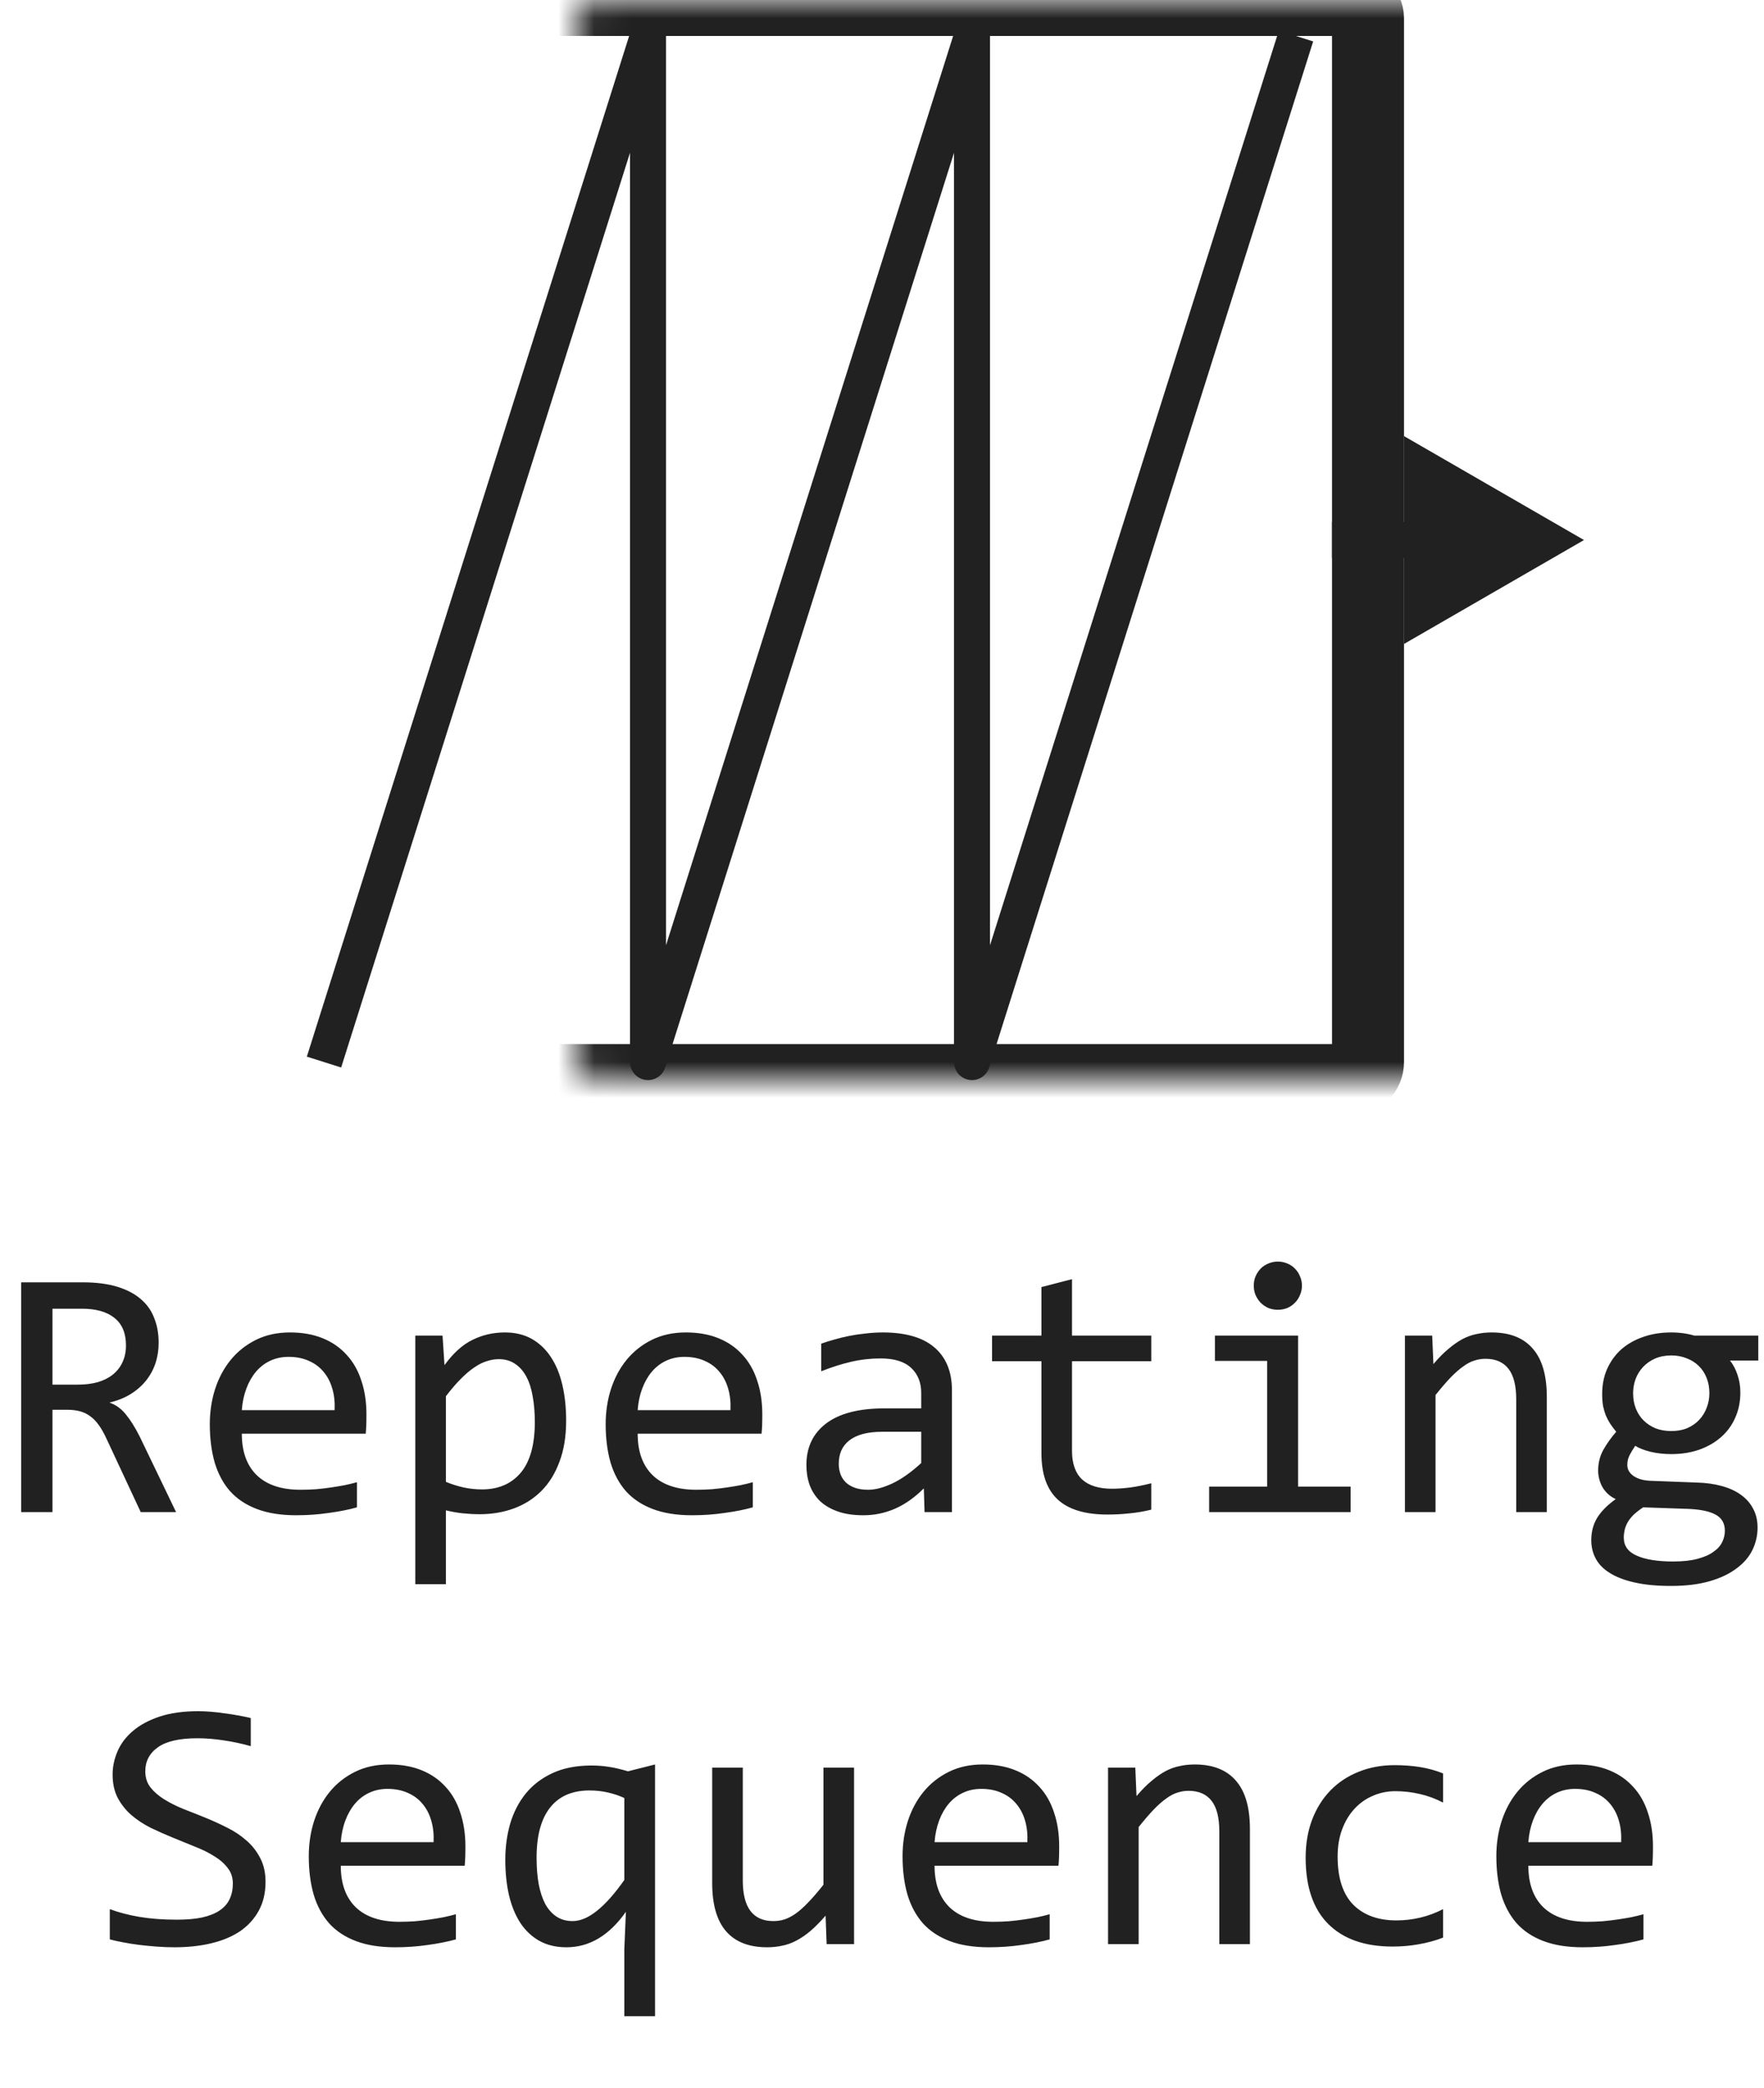 <svg width="49" height="58" viewBox="0 0 49 58" fill="none" xmlns="http://www.w3.org/2000/svg">
<path d="M9 29.5L18 1V29.5L27 1V29.5L36 1" stroke="#212121" stroke-linejoin="round"/>
<mask id="path-2-inside-1_14533_83823" fill="white">
<rect x="8" width="30" height="30" rx="0.5"/>
</mask>
<rect x="8" width="30" height="30" rx="0.5" stroke="#212121" stroke-width="2" mask="url(#path-2-inside-1_14533_83823)"/>
<path d="M44 15L39 12.113V17.887L44 15ZM39.5 15V14.5H37V15V15.5H39.5V15Z" fill="#212121"/>
<path d="M4.891 42H3.909L2.957 39.959C2.885 39.803 2.812 39.674 2.737 39.573C2.662 39.469 2.581 39.388 2.493 39.329C2.409 39.267 2.314 39.223 2.21 39.197C2.109 39.171 1.995 39.158 1.868 39.158H1.458V42H0.589V35.618H2.298C2.669 35.618 2.988 35.659 3.255 35.74C3.522 35.822 3.74 35.935 3.909 36.082C4.082 36.228 4.207 36.406 4.285 36.614C4.367 36.819 4.407 37.047 4.407 37.298C4.407 37.496 4.378 37.685 4.319 37.864C4.261 38.04 4.173 38.201 4.056 38.348C3.942 38.491 3.799 38.616 3.626 38.724C3.457 38.828 3.261 38.906 3.04 38.958C3.219 39.02 3.37 39.129 3.494 39.285C3.621 39.438 3.75 39.643 3.88 39.9L4.891 42ZM3.499 37.371C3.499 37.029 3.392 36.774 3.177 36.605C2.965 36.435 2.666 36.351 2.278 36.351H1.458V38.46H2.161C2.366 38.46 2.55 38.437 2.713 38.392C2.879 38.343 3.019 38.273 3.133 38.182C3.25 38.087 3.34 37.973 3.401 37.84C3.466 37.703 3.499 37.547 3.499 37.371ZM10.179 39.29C10.179 39.41 10.177 39.511 10.174 39.593C10.171 39.674 10.166 39.751 10.159 39.822H6.717C6.717 40.324 6.857 40.709 7.137 40.98C7.417 41.246 7.82 41.38 8.348 41.38C8.491 41.38 8.634 41.375 8.777 41.365C8.921 41.352 9.059 41.336 9.192 41.316C9.326 41.297 9.453 41.276 9.573 41.253C9.697 41.227 9.811 41.199 9.915 41.17V41.868C9.684 41.933 9.422 41.985 9.129 42.024C8.839 42.067 8.538 42.088 8.226 42.088C7.806 42.088 7.444 42.031 7.142 41.917C6.839 41.803 6.59 41.639 6.395 41.424C6.202 41.206 6.059 40.94 5.965 40.628C5.874 40.312 5.828 39.956 5.828 39.559C5.828 39.214 5.877 38.888 5.975 38.582C6.076 38.273 6.22 38.003 6.409 37.772C6.601 37.537 6.836 37.352 7.112 37.215C7.389 37.078 7.703 37.01 8.055 37.01C8.396 37.01 8.699 37.063 8.963 37.171C9.227 37.278 9.448 37.431 9.627 37.63C9.809 37.825 9.946 38.065 10.037 38.348C10.132 38.628 10.179 38.942 10.179 39.29ZM9.295 39.168C9.305 38.95 9.284 38.751 9.231 38.572C9.179 38.39 9.098 38.234 8.987 38.103C8.88 37.973 8.745 37.872 8.582 37.801C8.419 37.726 8.23 37.688 8.016 37.688C7.83 37.688 7.661 37.724 7.508 37.796C7.355 37.867 7.223 37.968 7.112 38.099C7.002 38.229 6.912 38.385 6.844 38.567C6.775 38.75 6.733 38.95 6.717 39.168H9.295ZM15.726 39.461C15.726 39.897 15.664 40.278 15.54 40.603C15.42 40.929 15.252 41.199 15.037 41.414C14.822 41.629 14.568 41.79 14.275 41.898C13.982 42.005 13.665 42.059 13.323 42.059C13.167 42.059 13.011 42.05 12.854 42.034C12.701 42.018 12.545 41.99 12.386 41.951V44.002H11.536V37.098H12.293L12.347 37.918C12.591 37.583 12.851 37.348 13.128 37.215C13.405 37.078 13.704 37.01 14.026 37.01C14.306 37.01 14.552 37.068 14.764 37.185C14.975 37.303 15.153 37.469 15.296 37.684C15.439 37.895 15.546 38.152 15.618 38.455C15.69 38.755 15.726 39.09 15.726 39.461ZM14.856 39.5C14.856 39.243 14.837 39.007 14.798 38.792C14.762 38.577 14.704 38.393 14.622 38.24C14.541 38.087 14.437 37.968 14.31 37.884C14.183 37.796 14.031 37.752 13.855 37.752C13.748 37.752 13.639 37.77 13.528 37.806C13.418 37.838 13.302 37.895 13.182 37.977C13.065 38.055 12.939 38.16 12.806 38.294C12.675 38.424 12.536 38.587 12.386 38.782V41.16C12.542 41.225 12.706 41.277 12.879 41.316C13.051 41.352 13.221 41.37 13.387 41.37C13.846 41.37 14.205 41.215 14.466 40.906C14.726 40.594 14.856 40.125 14.856 39.5ZM21.175 39.29C21.175 39.41 21.173 39.511 21.17 39.593C21.167 39.674 21.162 39.751 21.155 39.822H17.713C17.713 40.324 17.853 40.709 18.133 40.98C18.413 41.246 18.816 41.38 19.344 41.38C19.487 41.38 19.63 41.375 19.773 41.365C19.917 41.352 20.055 41.336 20.189 41.316C20.322 41.297 20.449 41.276 20.569 41.253C20.693 41.227 20.807 41.199 20.911 41.17V41.868C20.68 41.933 20.418 41.985 20.125 42.024C19.835 42.067 19.534 42.088 19.222 42.088C18.802 42.088 18.44 42.031 18.138 41.917C17.835 41.803 17.586 41.639 17.391 41.424C17.199 41.206 17.055 40.94 16.961 40.628C16.87 40.312 16.824 39.956 16.824 39.559C16.824 39.214 16.873 38.888 16.971 38.582C17.072 38.273 17.216 38.003 17.405 37.772C17.597 37.537 17.832 37.352 18.108 37.215C18.385 37.078 18.699 37.01 19.051 37.01C19.393 37.01 19.695 37.063 19.959 37.171C20.223 37.278 20.444 37.431 20.623 37.63C20.805 37.825 20.942 38.065 21.033 38.348C21.128 38.628 21.175 38.942 21.175 39.29ZM20.291 39.168C20.301 38.95 20.28 38.751 20.227 38.572C20.175 38.39 20.094 38.234 19.983 38.103C19.876 37.973 19.741 37.872 19.578 37.801C19.415 37.726 19.227 37.688 19.012 37.688C18.826 37.688 18.657 37.724 18.504 37.796C18.351 37.867 18.219 37.968 18.108 38.099C17.998 38.229 17.908 38.385 17.84 38.567C17.771 38.75 17.729 38.95 17.713 39.168H20.291ZM25.682 42L25.662 41.341C25.395 41.605 25.123 41.795 24.847 41.912C24.573 42.029 24.285 42.088 23.982 42.088C23.703 42.088 23.463 42.052 23.265 41.98C23.066 41.909 22.902 41.811 22.771 41.688C22.645 41.56 22.55 41.412 22.488 41.243C22.43 41.074 22.4 40.89 22.4 40.691C22.4 40.2 22.583 39.816 22.947 39.539C23.315 39.259 23.857 39.119 24.573 39.119H25.589V38.69C25.589 38.4 25.496 38.169 25.311 37.996C25.125 37.82 24.842 37.732 24.461 37.732C24.184 37.732 23.911 37.763 23.641 37.825C23.374 37.887 23.097 37.975 22.811 38.089V37.322C22.918 37.283 23.037 37.246 23.167 37.21C23.3 37.171 23.44 37.137 23.587 37.107C23.733 37.078 23.886 37.055 24.046 37.039C24.205 37.02 24.366 37.01 24.529 37.01C24.826 37.01 25.092 37.042 25.33 37.107C25.568 37.172 25.768 37.272 25.931 37.405C26.097 37.539 26.224 37.706 26.311 37.908C26.399 38.11 26.443 38.348 26.443 38.621V42H25.682ZM25.589 39.769H24.51C24.298 39.769 24.116 39.79 23.963 39.832C23.81 39.874 23.685 39.935 23.587 40.013C23.489 40.091 23.416 40.185 23.367 40.296C23.322 40.403 23.299 40.525 23.299 40.662C23.299 40.757 23.314 40.848 23.343 40.935C23.372 41.02 23.419 41.097 23.484 41.165C23.549 41.23 23.634 41.282 23.738 41.321C23.842 41.36 23.969 41.38 24.119 41.38C24.314 41.38 24.537 41.321 24.788 41.204C25.042 41.084 25.309 40.895 25.589 40.638V39.769ZM31.98 41.932C31.788 41.98 31.59 42.015 31.385 42.034C31.18 42.057 30.971 42.068 30.76 42.068C30.145 42.068 29.686 41.93 29.383 41.653C29.08 41.373 28.929 40.945 28.929 40.369V37.81H27.557V37.098H28.929V35.75L29.778 35.53V37.098H31.98V37.81H29.778V40.301C29.778 40.652 29.871 40.916 30.057 41.092C30.245 41.264 30.522 41.351 30.887 41.351C31.043 41.351 31.214 41.339 31.399 41.316C31.585 41.29 31.779 41.251 31.98 41.199V41.932ZM35.198 37.801H33.748V37.098H36.058V41.292H37.518V42H33.587V41.292H35.198V37.801ZM35.496 35.042C35.59 35.042 35.678 35.06 35.76 35.096C35.841 35.128 35.911 35.175 35.97 35.237C36.032 35.299 36.079 35.371 36.111 35.452C36.147 35.53 36.165 35.617 36.165 35.711C36.165 35.802 36.147 35.888 36.111 35.97C36.079 36.051 36.032 36.123 35.97 36.185C35.911 36.246 35.841 36.295 35.76 36.331C35.678 36.364 35.59 36.38 35.496 36.38C35.402 36.38 35.314 36.364 35.232 36.331C35.151 36.295 35.079 36.246 35.018 36.185C34.959 36.123 34.912 36.051 34.876 35.97C34.843 35.888 34.827 35.802 34.827 35.711C34.827 35.617 34.843 35.53 34.876 35.452C34.912 35.371 34.959 35.299 35.018 35.237C35.079 35.175 35.151 35.128 35.232 35.096C35.314 35.06 35.402 35.042 35.496 35.042ZM39.026 37.098H39.783L39.817 37.889C39.961 37.719 40.099 37.579 40.232 37.469C40.366 37.355 40.496 37.264 40.623 37.195C40.753 37.127 40.885 37.08 41.019 37.054C41.152 37.024 41.29 37.01 41.434 37.01C41.938 37.01 42.319 37.16 42.576 37.459C42.837 37.755 42.967 38.203 42.967 38.802V42H42.117V38.87C42.117 38.486 42.046 38.203 41.902 38.02C41.759 37.835 41.546 37.742 41.263 37.742C41.158 37.742 41.056 37.758 40.955 37.791C40.857 37.82 40.755 37.874 40.648 37.952C40.54 38.027 40.423 38.13 40.296 38.26C40.172 38.39 40.032 38.553 39.876 38.748V42H39.026V37.098ZM48.055 37.791C48.146 37.905 48.216 38.038 48.265 38.191C48.317 38.341 48.343 38.504 48.343 38.68C48.343 38.934 48.296 39.166 48.201 39.378C48.11 39.586 47.98 39.765 47.81 39.915C47.641 40.065 47.438 40.182 47.2 40.267C46.966 40.348 46.707 40.389 46.424 40.389C46.219 40.389 46.027 40.367 45.848 40.325C45.669 40.28 45.527 40.224 45.423 40.159C45.361 40.25 45.309 40.337 45.267 40.418C45.224 40.499 45.203 40.59 45.203 40.691C45.203 40.815 45.262 40.918 45.379 40.999C45.499 41.08 45.657 41.124 45.852 41.131L47.142 41.18C47.386 41.186 47.61 41.217 47.815 41.273C48.024 41.328 48.201 41.408 48.348 41.512C48.497 41.616 48.613 41.745 48.694 41.898C48.779 42.05 48.821 42.228 48.821 42.43C48.821 42.648 48.774 42.855 48.68 43.05C48.585 43.245 48.439 43.416 48.24 43.562C48.045 43.712 47.796 43.831 47.493 43.919C47.19 44.007 46.831 44.051 46.414 44.051C46.017 44.051 45.678 44.018 45.398 43.953C45.122 43.891 44.894 43.803 44.715 43.69C44.536 43.579 44.406 43.445 44.324 43.289C44.243 43.136 44.202 42.967 44.202 42.781C44.202 42.544 44.258 42.335 44.368 42.156C44.479 41.977 44.65 41.805 44.881 41.639C44.796 41.6 44.723 41.551 44.661 41.492C44.599 41.434 44.549 41.37 44.51 41.302C44.471 41.23 44.441 41.155 44.422 41.077C44.402 40.999 44.393 40.922 44.393 40.848C44.393 40.636 44.441 40.442 44.539 40.267C44.64 40.091 44.759 39.925 44.895 39.769C44.834 39.694 44.778 39.62 44.73 39.549C44.684 39.477 44.643 39.401 44.607 39.319C44.575 39.235 44.549 39.145 44.529 39.051C44.513 38.953 44.505 38.842 44.505 38.719C44.505 38.465 44.55 38.234 44.642 38.025C44.736 37.814 44.866 37.633 45.032 37.483C45.202 37.334 45.403 37.218 45.638 37.137C45.875 37.052 46.137 37.01 46.424 37.01C46.544 37.01 46.66 37.018 46.77 37.034C46.881 37.05 46.979 37.072 47.063 37.098H48.841V37.791H48.055ZM45.105 42.708C45.105 42.939 45.226 43.107 45.467 43.211C45.708 43.318 46.043 43.372 46.473 43.372C46.743 43.372 46.969 43.348 47.151 43.299C47.337 43.25 47.485 43.185 47.596 43.103C47.71 43.025 47.791 42.934 47.84 42.83C47.889 42.729 47.913 42.625 47.913 42.518C47.913 42.319 47.832 42.172 47.669 42.078C47.506 41.984 47.257 41.928 46.922 41.912L45.643 41.868C45.535 41.94 45.446 42.01 45.374 42.078C45.306 42.147 45.252 42.215 45.213 42.283C45.174 42.355 45.146 42.425 45.13 42.493C45.114 42.565 45.105 42.636 45.105 42.708ZM45.364 38.699C45.364 38.855 45.39 38.999 45.442 39.129C45.495 39.259 45.568 39.37 45.662 39.461C45.757 39.552 45.867 39.624 45.994 39.676C46.124 39.725 46.268 39.749 46.424 39.749C46.593 39.749 46.743 39.721 46.873 39.666C47.007 39.607 47.117 39.529 47.205 39.432C47.296 39.334 47.365 39.222 47.41 39.095C47.459 38.968 47.483 38.836 47.483 38.699C47.483 38.543 47.457 38.4 47.405 38.27C47.353 38.139 47.28 38.029 47.185 37.938C47.091 37.846 46.979 37.776 46.849 37.727C46.722 37.675 46.58 37.649 46.424 37.649C46.255 37.649 46.103 37.679 45.97 37.737C45.84 37.796 45.729 37.874 45.638 37.972C45.55 38.066 45.481 38.177 45.433 38.304C45.387 38.431 45.364 38.562 45.364 38.699ZM7.376 52.272C7.376 52.574 7.314 52.84 7.19 53.067C7.067 53.295 6.894 53.486 6.673 53.639C6.452 53.788 6.185 53.901 5.872 53.976C5.563 54.05 5.221 54.088 4.847 54.088C4.677 54.088 4.508 54.081 4.339 54.068C4.173 54.055 4.012 54.039 3.855 54.02C3.702 54 3.558 53.977 3.421 53.951C3.284 53.925 3.16 53.898 3.05 53.868V53.028C3.294 53.12 3.567 53.191 3.87 53.243C4.176 53.295 4.523 53.321 4.91 53.321C5.19 53.321 5.428 53.3 5.623 53.258C5.822 53.212 5.983 53.147 6.106 53.062C6.233 52.975 6.325 52.869 6.38 52.745C6.438 52.621 6.468 52.48 6.468 52.32C6.468 52.148 6.419 52.001 6.321 51.881C6.227 51.757 6.102 51.648 5.945 51.554C5.789 51.456 5.61 51.368 5.408 51.29C5.21 51.209 5.006 51.126 4.798 51.041C4.59 50.956 4.384 50.865 4.183 50.768C3.984 50.667 3.807 50.55 3.65 50.416C3.494 50.279 3.367 50.12 3.27 49.938C3.175 49.755 3.128 49.539 3.128 49.288C3.128 49.07 3.174 48.855 3.265 48.644C3.356 48.432 3.497 48.245 3.689 48.082C3.882 47.916 4.127 47.783 4.427 47.682C4.729 47.581 5.089 47.53 5.506 47.53C5.613 47.53 5.729 47.535 5.853 47.545C5.979 47.555 6.106 47.569 6.233 47.589C6.364 47.605 6.491 47.625 6.614 47.648C6.741 47.67 6.858 47.695 6.966 47.721V48.502C6.715 48.43 6.465 48.377 6.214 48.341C5.963 48.302 5.721 48.282 5.486 48.282C4.988 48.282 4.622 48.365 4.388 48.531C4.153 48.697 4.036 48.92 4.036 49.2C4.036 49.373 4.083 49.521 4.178 49.645C4.275 49.768 4.402 49.879 4.559 49.977C4.715 50.074 4.892 50.164 5.091 50.245C5.293 50.323 5.498 50.405 5.706 50.489C5.914 50.574 6.118 50.667 6.316 50.768C6.518 50.868 6.697 50.989 6.854 51.129C7.01 51.266 7.135 51.427 7.229 51.612C7.327 51.798 7.376 52.018 7.376 52.272ZM12.928 51.29C12.928 51.41 12.926 51.511 12.923 51.593C12.92 51.674 12.915 51.751 12.908 51.822H9.466C9.466 52.324 9.606 52.709 9.886 52.98C10.166 53.246 10.569 53.38 11.097 53.38C11.24 53.38 11.383 53.375 11.526 53.365C11.67 53.352 11.808 53.336 11.941 53.316C12.075 53.297 12.202 53.276 12.322 53.253C12.446 53.227 12.56 53.199 12.664 53.17V53.868C12.433 53.933 12.171 53.985 11.878 54.024C11.588 54.067 11.287 54.088 10.975 54.088C10.555 54.088 10.193 54.031 9.891 53.917C9.588 53.803 9.339 53.639 9.144 53.424C8.951 53.206 8.808 52.94 8.714 52.628C8.623 52.312 8.577 51.956 8.577 51.559C8.577 51.214 8.626 50.888 8.724 50.582C8.825 50.273 8.969 50.003 9.158 49.772C9.35 49.537 9.585 49.352 9.861 49.215C10.138 49.078 10.452 49.01 10.804 49.01C11.146 49.01 11.448 49.063 11.712 49.171C11.976 49.278 12.197 49.431 12.376 49.63C12.558 49.825 12.695 50.065 12.786 50.348C12.88 50.628 12.928 50.942 12.928 51.29ZM12.044 51.168C12.054 50.95 12.033 50.751 11.98 50.572C11.928 50.39 11.847 50.234 11.736 50.103C11.629 49.973 11.494 49.872 11.331 49.801C11.168 49.726 10.979 49.688 10.765 49.688C10.579 49.688 10.41 49.724 10.257 49.796C10.104 49.867 9.972 49.968 9.861 50.099C9.751 50.229 9.661 50.385 9.593 50.567C9.524 50.75 9.482 50.95 9.466 51.168H12.044ZM14.036 51.651C14.036 51.3 14.082 50.966 14.173 50.65C14.267 50.335 14.411 50.058 14.602 49.82C14.798 49.579 15.047 49.389 15.35 49.249C15.652 49.109 16.014 49.039 16.434 49.039C16.6 49.039 16.764 49.052 16.927 49.078C17.09 49.104 17.262 49.145 17.444 49.2L18.196 49.01V56.002H17.342V54.151L17.386 53.102C16.924 53.759 16.373 54.088 15.735 54.088C15.449 54.088 15.2 54.029 14.988 53.912C14.777 53.795 14.599 53.629 14.456 53.414C14.316 53.199 14.21 52.942 14.139 52.643C14.07 52.343 14.036 52.013 14.036 51.651ZM14.905 51.598C14.905 51.871 14.925 52.117 14.964 52.335C15.006 52.553 15.068 52.739 15.149 52.892C15.234 53.041 15.338 53.157 15.462 53.238C15.589 53.32 15.737 53.36 15.906 53.36C16.121 53.36 16.347 53.264 16.585 53.072C16.826 52.88 17.078 52.595 17.342 52.218V49.942C17.212 49.88 17.064 49.83 16.898 49.791C16.735 49.752 16.561 49.732 16.375 49.732C15.896 49.732 15.532 49.89 15.281 50.206C15.031 50.522 14.905 50.986 14.905 51.598ZM23.724 54H22.962L22.933 53.209C22.786 53.378 22.646 53.52 22.513 53.634C22.383 53.745 22.252 53.834 22.122 53.902C21.992 53.971 21.86 54.018 21.727 54.044C21.596 54.073 21.458 54.088 21.311 54.088C20.807 54.088 20.426 53.94 20.169 53.644C19.912 53.347 19.783 52.9 19.783 52.301V49.098H20.633V52.232C20.633 52.984 20.916 53.36 21.482 53.36C21.587 53.36 21.688 53.346 21.785 53.316C21.886 53.284 21.99 53.23 22.098 53.155C22.208 53.077 22.326 52.973 22.449 52.843C22.576 52.713 22.718 52.548 22.874 52.35V49.098H23.724V54ZM29.422 51.29C29.422 51.41 29.42 51.511 29.417 51.593C29.414 51.674 29.409 51.751 29.402 51.822H25.96C25.96 52.324 26.1 52.709 26.38 52.98C26.66 53.246 27.064 53.38 27.591 53.38C27.734 53.38 27.877 53.375 28.02 53.365C28.164 53.352 28.302 53.336 28.436 53.316C28.569 53.297 28.696 53.276 28.816 53.253C28.94 53.227 29.054 53.199 29.158 53.17V53.868C28.927 53.933 28.665 53.985 28.372 54.024C28.082 54.067 27.781 54.088 27.469 54.088C27.049 54.088 26.688 54.031 26.385 53.917C26.082 53.803 25.833 53.639 25.638 53.424C25.446 53.206 25.302 52.94 25.208 52.628C25.117 52.312 25.071 51.956 25.071 51.559C25.071 51.214 25.12 50.888 25.218 50.582C25.319 50.273 25.463 50.003 25.652 49.772C25.844 49.537 26.079 49.352 26.355 49.215C26.632 49.078 26.946 49.01 27.298 49.01C27.64 49.01 27.942 49.063 28.206 49.171C28.47 49.278 28.691 49.431 28.87 49.63C29.052 49.825 29.189 50.065 29.28 50.348C29.375 50.628 29.422 50.942 29.422 51.29ZM28.538 51.168C28.548 50.95 28.527 50.751 28.475 50.572C28.422 50.39 28.341 50.234 28.23 50.103C28.123 49.973 27.988 49.872 27.825 49.801C27.662 49.726 27.474 49.688 27.259 49.688C27.073 49.688 26.904 49.724 26.751 49.796C26.598 49.867 26.466 49.968 26.355 50.099C26.245 50.229 26.155 50.385 26.087 50.567C26.019 50.75 25.976 50.95 25.96 51.168H28.538ZM30.779 49.098H31.536L31.57 49.889C31.713 49.719 31.852 49.579 31.985 49.469C32.119 49.355 32.249 49.264 32.376 49.195C32.506 49.127 32.638 49.08 32.772 49.054C32.905 49.024 33.043 49.01 33.187 49.01C33.691 49.01 34.072 49.16 34.329 49.459C34.59 49.755 34.72 50.203 34.72 50.802V54H33.87V50.87C33.87 50.486 33.798 50.203 33.655 50.02C33.512 49.835 33.299 49.742 33.016 49.742C32.911 49.742 32.809 49.758 32.708 49.791C32.61 49.82 32.508 49.874 32.4 49.952C32.293 50.027 32.176 50.13 32.049 50.26C31.925 50.39 31.785 50.553 31.629 50.748V54H30.779V49.098ZM40.086 53.819C39.865 53.904 39.637 53.966 39.402 54.005C39.171 54.047 38.932 54.068 38.685 54.068C37.91 54.068 37.312 53.858 36.893 53.438C36.476 53.019 36.268 52.405 36.268 51.598C36.268 51.21 36.328 50.859 36.448 50.543C36.569 50.227 36.738 49.957 36.956 49.732C37.174 49.508 37.435 49.335 37.737 49.215C38.04 49.091 38.374 49.029 38.738 49.029C38.992 49.029 39.23 49.047 39.451 49.083C39.672 49.119 39.884 49.177 40.086 49.259V50.069C39.874 49.959 39.658 49.879 39.437 49.83C39.218 49.778 38.992 49.752 38.758 49.752C38.54 49.752 38.333 49.794 38.138 49.879C37.946 49.96 37.776 50.079 37.63 50.235C37.483 50.392 37.368 50.582 37.283 50.807C37.199 51.031 37.156 51.285 37.156 51.568C37.156 52.161 37.3 52.605 37.586 52.901C37.876 53.194 38.276 53.341 38.787 53.341C39.018 53.341 39.241 53.315 39.456 53.263C39.674 53.211 39.884 53.133 40.086 53.028V53.819ZM45.916 51.29C45.916 51.41 45.914 51.511 45.911 51.593C45.908 51.674 45.903 51.751 45.897 51.822H42.454C42.454 52.324 42.594 52.709 42.874 52.98C43.154 53.246 43.558 53.38 44.085 53.38C44.228 53.38 44.371 53.375 44.515 53.365C44.658 53.352 44.796 53.336 44.93 53.316C45.063 53.297 45.19 53.276 45.31 53.253C45.434 53.227 45.548 53.199 45.652 53.17V53.868C45.421 53.933 45.159 53.985 44.866 54.024C44.577 54.067 44.275 54.088 43.963 54.088C43.543 54.088 43.182 54.031 42.879 53.917C42.576 53.803 42.327 53.639 42.132 53.424C41.94 53.206 41.797 52.94 41.702 52.628C41.611 52.312 41.565 51.956 41.565 51.559C41.565 51.214 41.614 50.888 41.712 50.582C41.813 50.273 41.958 50.003 42.147 49.772C42.339 49.537 42.573 49.352 42.85 49.215C43.126 49.078 43.44 49.01 43.792 49.01C44.134 49.01 44.437 49.063 44.7 49.171C44.964 49.278 45.185 49.431 45.364 49.63C45.547 49.825 45.683 50.065 45.774 50.348C45.869 50.628 45.916 50.942 45.916 51.29ZM45.032 51.168C45.042 50.95 45.021 50.751 44.969 50.572C44.917 50.39 44.835 50.234 44.725 50.103C44.617 49.973 44.482 49.872 44.319 49.801C44.157 49.726 43.968 49.688 43.753 49.688C43.567 49.688 43.398 49.724 43.245 49.796C43.092 49.867 42.96 49.968 42.85 50.099C42.739 50.229 42.649 50.385 42.581 50.567C42.513 50.75 42.47 50.95 42.454 51.168H45.032Z" fill="#212121"/>
</svg>
